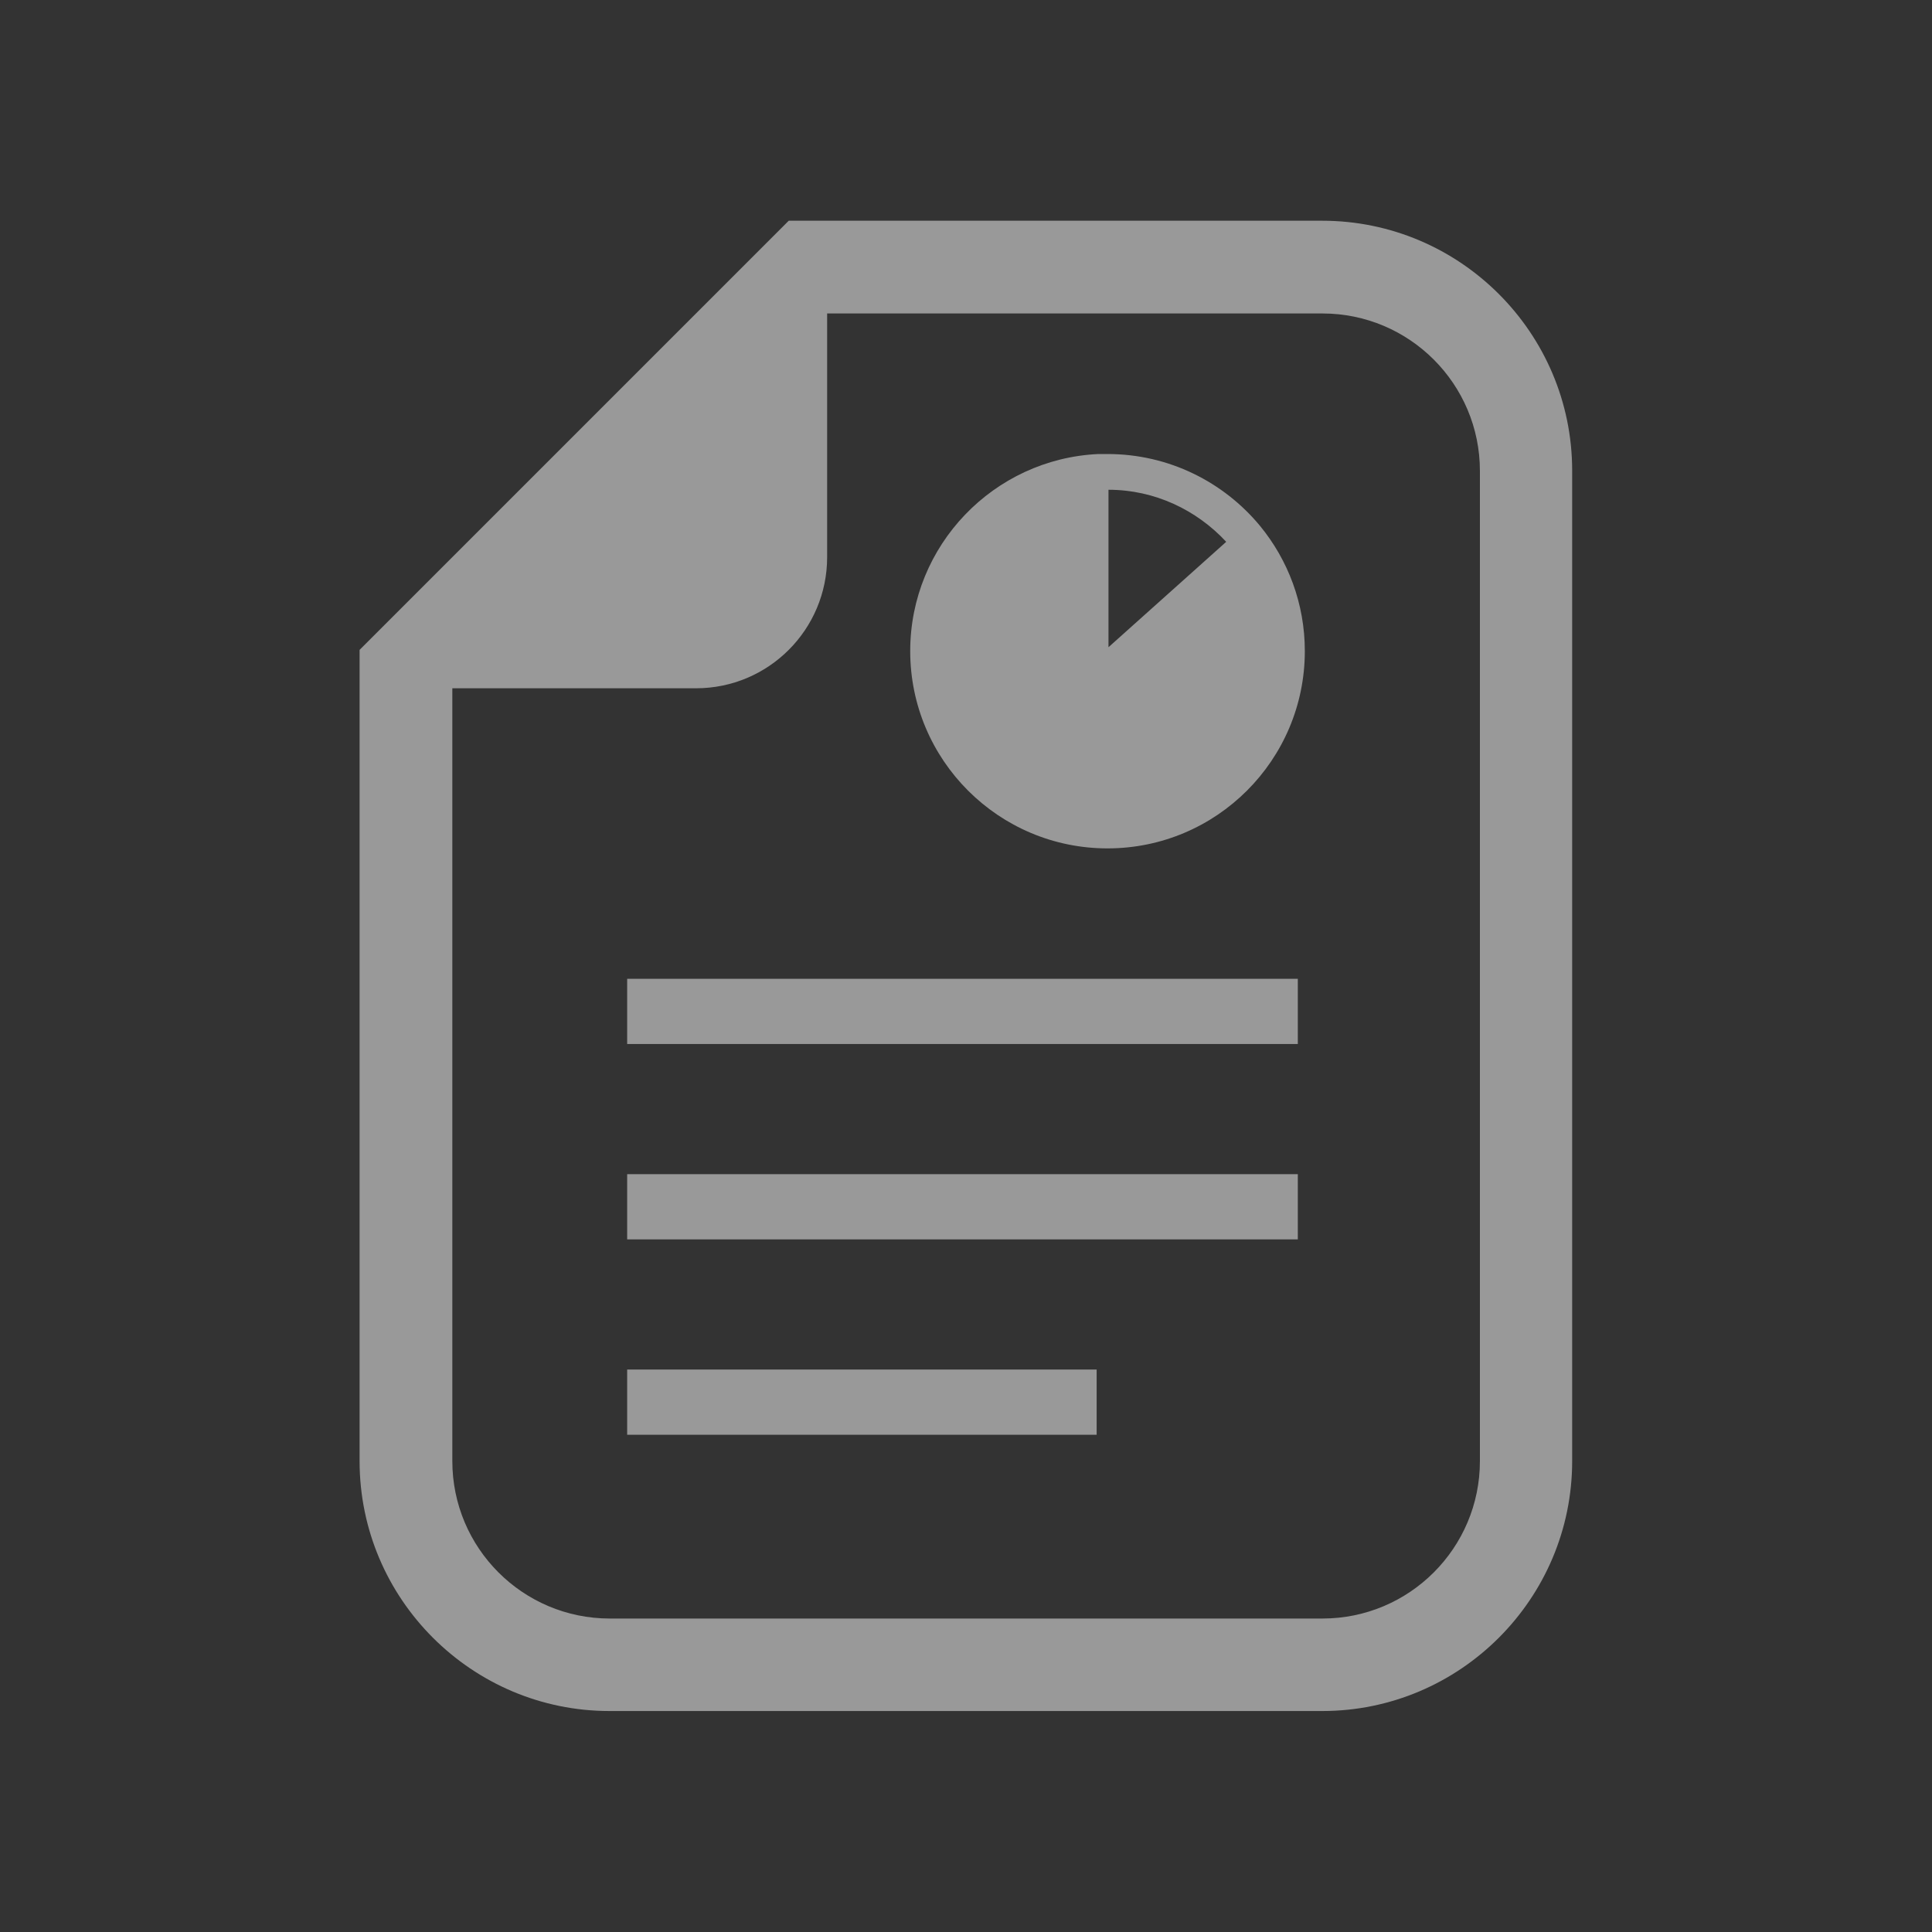 <?xml version="1.0" encoding="UTF-8"?><svg id="_レイヤー_3" xmlns="http://www.w3.org/2000/svg" viewBox="0 0 80 80"><rect x="0" y="0" width="80" height="80" fill="#333333" stroke="none"/><defs><style>.cls-1{fill:#fff;}.cls-2{opacity:.5;}</style></defs><g class="cls-2"><path class="cls-1" d="m52.17,21.77c-1.5-1.81-3.77-2.97-6.31-2.97-.11,0-.23,0-.37,0h-.01c-4.33.2-7.79,3.78-7.79,8.16,0,4.51,3.66,8.17,8.17,8.17,4.51,0,8.17-3.66,8.17-8.17,0-1.97-.7-3.78-1.86-5.19h0Zm-1.4.67l-4.87,4.36v-6.52c1.92,0,3.65.84,4.87,2.15Z"/><path class="cls-1" d="m54.76,9.14h-22.1l-1.12,1.12-15.53,15.53-1.12,1.12v33.59c0,5.71,4.65,10.35,10.35,10.35h29.51c5.71,0,10.35-4.65,10.35-10.35V19.49c0-5.71-4.65-10.35-10.35-10.35Zm6.52,51.36c0,3.6-2.92,6.52-6.52,6.52h-29.51c-3.6,0-6.52-2.92-6.52-6.52V28.5h10.09c3,0,5.43-2.43,5.43-5.43v-10.09h20.51c3.6,0,6.52,2.92,6.52,6.52v41.01Z"/><rect class="cls-1" x="25.97" y="40.53" width="27.77" height="2.7"/><rect class="cls-1" x="25.97" y="48.62" width="27.77" height="2.7"/><rect class="cls-1" x="25.97" y="56.71" width="19.44" height="2.7"/></g></svg>